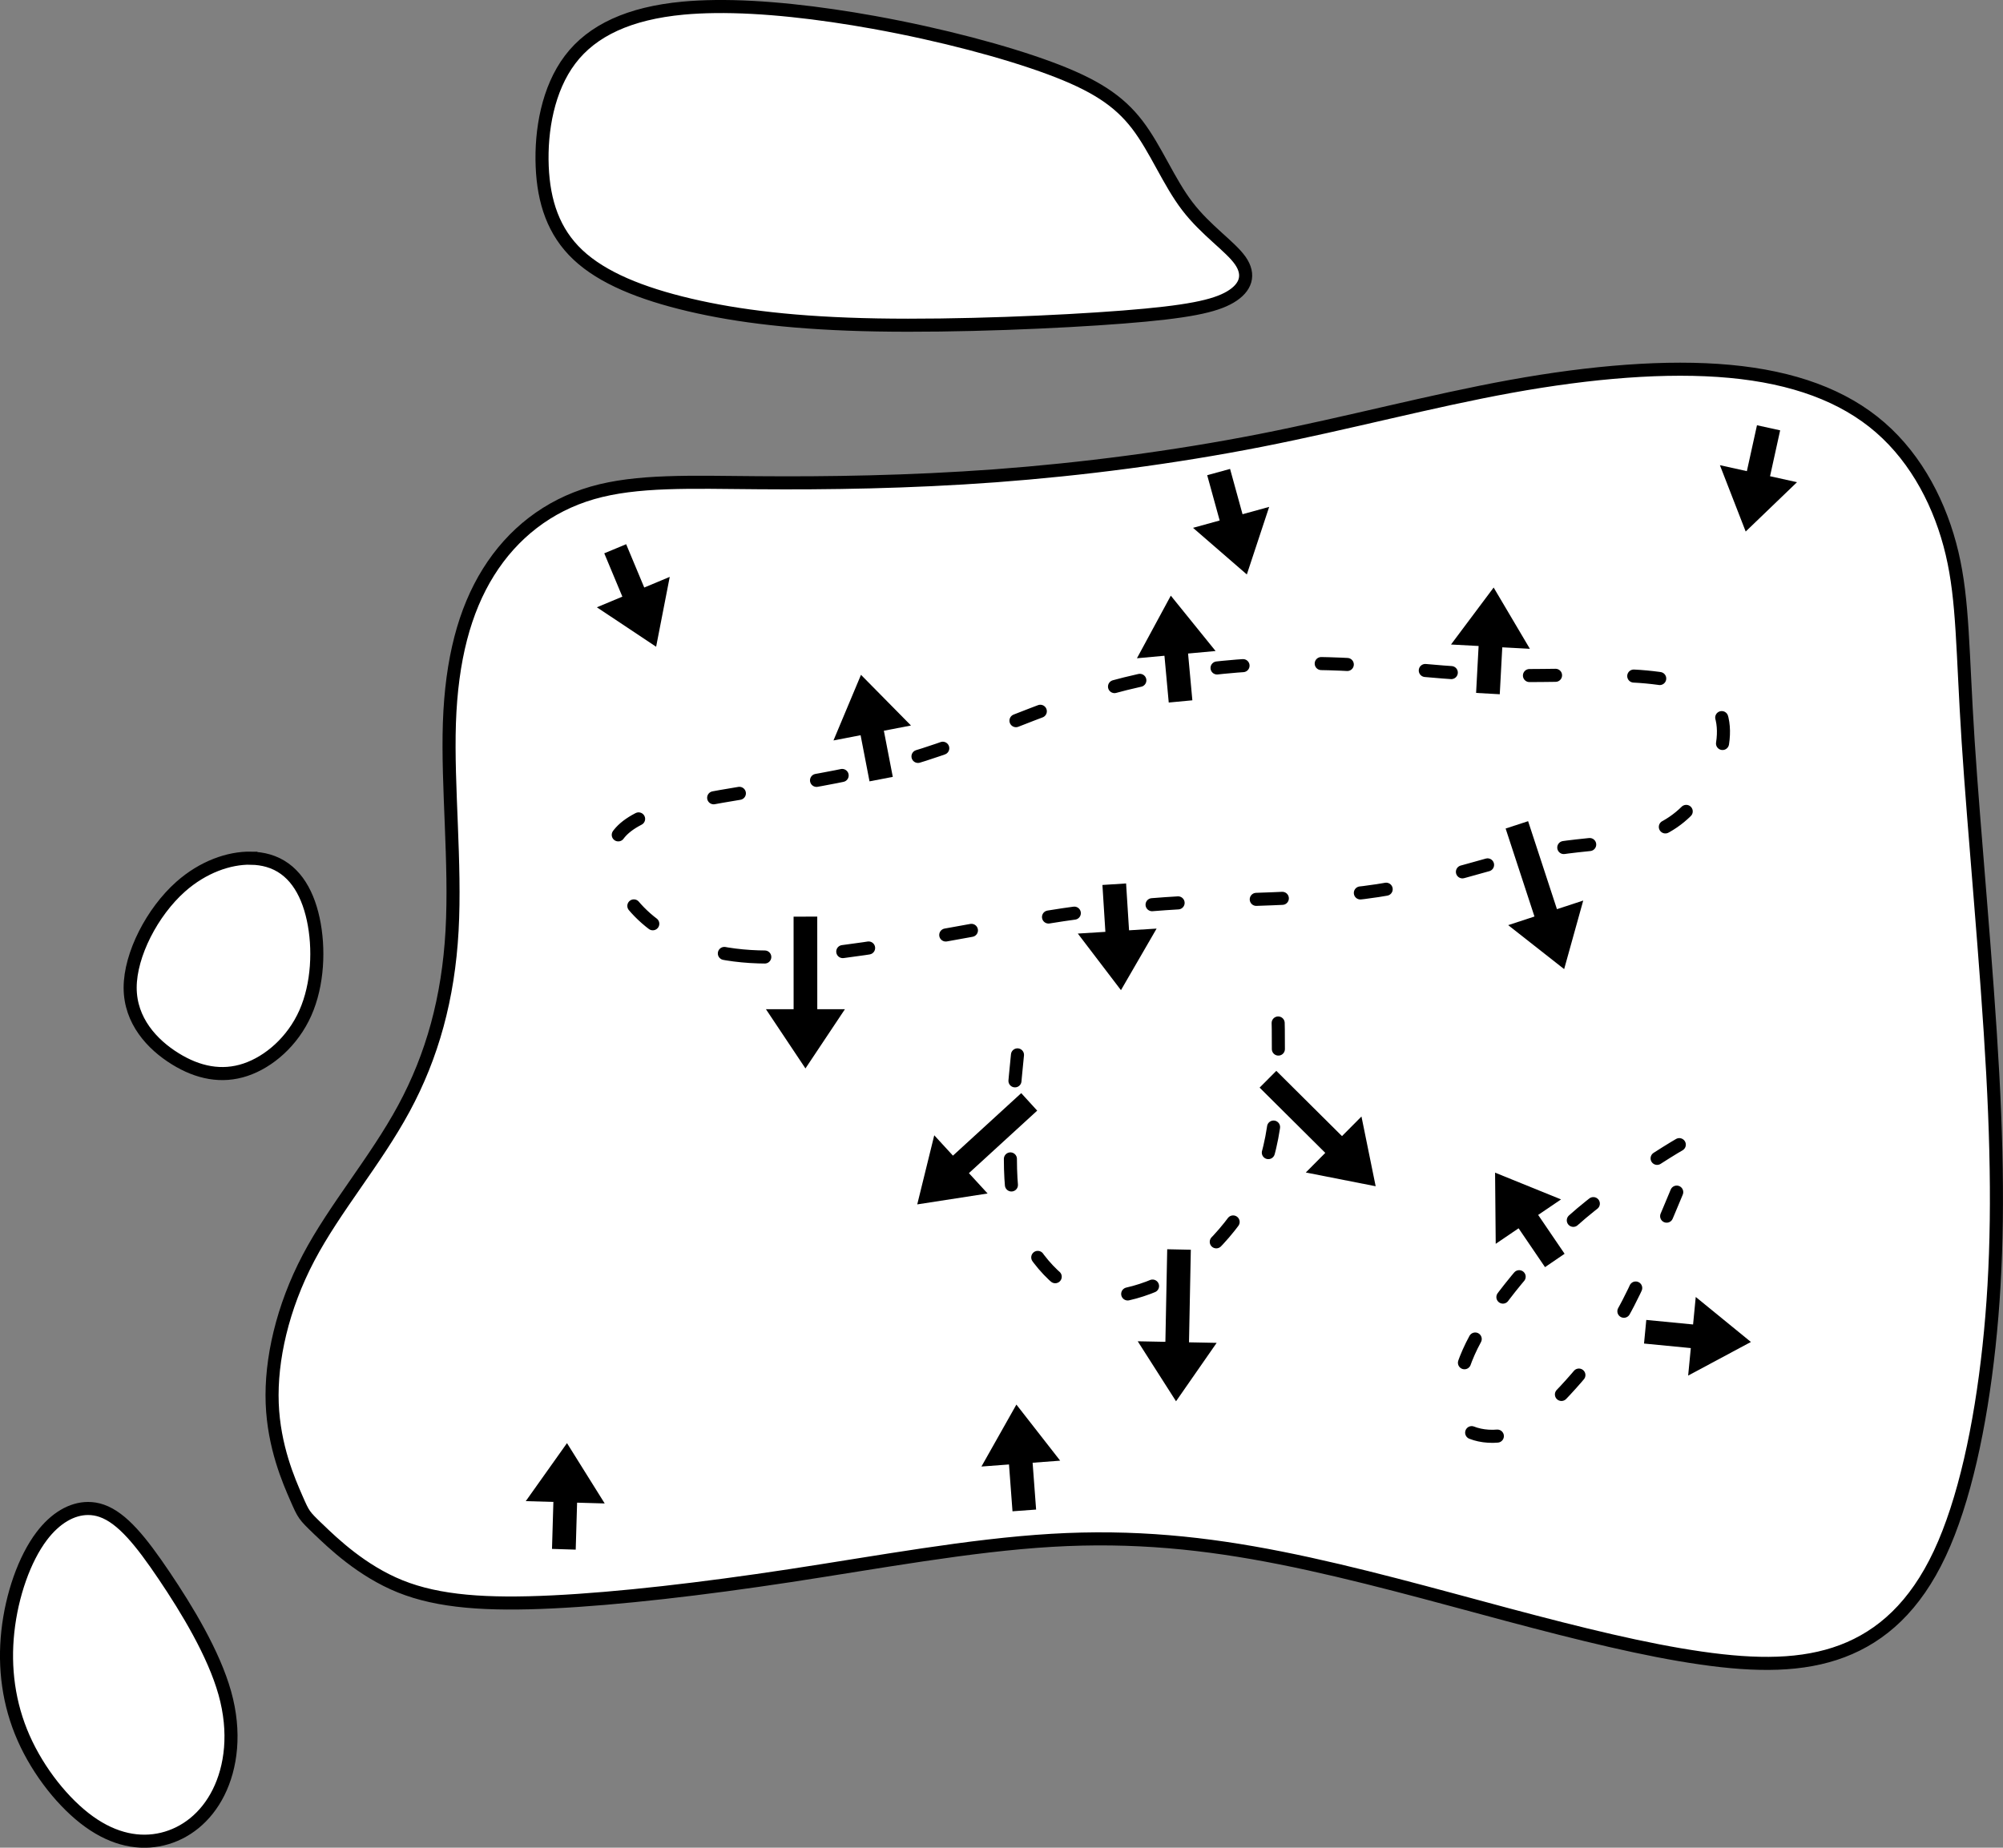<?xml version="1.0" encoding="UTF-8" standalone="no"?>
<!-- Created with Inkscape (http://www.inkscape.org/) -->

<svg
   width="40.626mm"
   height="37.483mm"
   viewBox="0 0 40.626 37.483"
   version="1.1"
   id="svg12774"
   xml:space="preserve"
   inkscape:version="1.2.1 (9c6d41e4, 2022-07-14)"
   sodipodi:docname="11g.svg"
   xmlns:inkscape="http://www.inkscape.org/namespaces/inkscape"
   xmlns:sodipodi="http://sodipodi.sourceforge.net/DTD/sodipodi-0.dtd"
   xmlns="http://www.w3.org/2000/svg"
   xmlns:svg="http://www.w3.org/2000/svg"><rect x="0" y="0" width="40.626" height="37.483" fill="#808080" stroke="none"/><sodipodi:namedview
     id="namedview12776"
     pagecolor="#a3a3a3"
     bordercolor="#666666"
     borderopacity="1.0"
     inkscape:showpageshadow="2"
     inkscape:pageopacity="0"
     inkscape:pagecheckerboard="0"
     inkscape:deskcolor="#d1d1d1"
     inkscape:document-units="mm"
     showgrid="false"
     inkscape:zoom="2.2972374"
     inkscape:cx="103.82035"
     inkscape:cy="71.607749"
     inkscape:window-width="1358"
     inkscape:window-height="675"
     inkscape:window-x="82"
     inkscape:window-y="25"
     inkscape:window-maximized="0"
     inkscape:current-layer="layer10" /><defs
     id="defs12771"><inkscape:path-effect
       effect="bspline"
       id="path-effect10382"
       is_visible="true"
       lpeversion="1"
       weight="33.333"
       steps="2"
       helper_size="0"
       apply_no_weight="true"
       apply_with_weight="true"
       only_selected="false" /><inkscape:path-effect
       effect="bspline"
       id="path-effect4591"
       is_visible="true"
       lpeversion="1"
       weight="33.333"
       steps="2"
       helper_size="0"
       apply_no_weight="true"
       apply_with_weight="true"
       only_selected="false" /><inkscape:path-effect
       effect="bspline"
       id="path-effect4449"
       is_visible="true"
       lpeversion="1"
       weight="33.333"
       steps="2"
       helper_size="0"
       apply_no_weight="true"
       apply_with_weight="true"
       only_selected="false" /><inkscape:path-effect
       effect="bspline"
       id="path-effect4445"
       is_visible="true"
       lpeversion="1"
       weight="33.333"
       steps="2"
       helper_size="0"
       apply_no_weight="true"
       apply_with_weight="true"
       only_selected="false" /><inkscape:path-effect
       effect="bspline"
       id="path-effect4441"
       is_visible="true"
       lpeversion="1"
       weight="33.333"
       steps="2"
       helper_size="0"
       apply_no_weight="true"
       apply_with_weight="true"
       only_selected="false" /><inkscape:path-effect
       effect="bspline"
       id="path-effect4437"
       is_visible="true"
       lpeversion="1"
       weight="33.333"
       steps="2"
       helper_size="0"
       apply_no_weight="true"
       apply_with_weight="true"
       only_selected="false" /><inkscape:path-effect
       effect="bspline"
       id="path-effect4433"
       is_visible="true"
       lpeversion="1"
       weight="33.333"
       steps="2"
       helper_size="0"
       apply_no_weight="true"
       apply_with_weight="true"
       only_selected="false" /><inkscape:path-effect
       effect="bspline"
       id="path-effect4429"
       is_visible="true"
       lpeversion="1"
       weight="33.333"
       steps="2"
       helper_size="0"
       apply_no_weight="true"
       apply_with_weight="true"
       only_selected="false" /><inkscape:path-effect
       effect="bspline"
       id="path-effect4425"
       is_visible="true"
       lpeversion="1"
       weight="33.333"
       steps="2"
       helper_size="0"
       apply_no_weight="true"
       apply_with_weight="true"
       only_selected="false" /><inkscape:path-effect
       effect="bspline"
       id="path-effect4343"
       is_visible="true"
       lpeversion="1"
       weight="33.333"
       steps="2"
       helper_size="0"
       apply_no_weight="true"
       apply_with_weight="true"
       only_selected="false" /><inkscape:path-effect
       effect="bspline"
       id="path-effect4337"
       is_visible="true"
       lpeversion="1"
       weight="33.333"
       steps="2"
       helper_size="0"
       apply_no_weight="true"
       apply_with_weight="true"
       only_selected="false" /><inkscape:path-effect
       effect="bspline"
       id="path-effect23223"
       is_visible="true"
       lpeversion="1"
       weight="33.333"
       steps="2"
       helper_size="0"
       apply_no_weight="true"
       apply_with_weight="true"
       only_selected="false" /><inkscape:path-effect
       effect="bspline"
       id="path-effect23219"
       is_visible="true"
       lpeversion="1"
       weight="33.333"
       steps="2"
       helper_size="0"
       apply_no_weight="true"
       apply_with_weight="true"
       only_selected="false" /><inkscape:path-effect
       effect="bspline"
       id="path-effect23176"
       is_visible="true"
       lpeversion="1"
       weight="33.333"
       steps="2"
       helper_size="0"
       apply_no_weight="true"
       apply_with_weight="true"
       only_selected="false" /><inkscape:path-effect
       effect="bspline"
       id="path-effect22236"
       is_visible="true"
       lpeversion="1"
       weight="33.333"
       steps="2"
       helper_size="0"
       apply_no_weight="true"
       apply_with_weight="true"
       only_selected="false" /><inkscape:path-effect
       effect="powermask"
       id="path-effect18187"
       is_visible="true"
       lpeversion="1"
       uri="#mask-powermask-path-effect18187"
       invert="false"
       hide_mask="false"
       background="true"
       background_color="#ffffffff" /><inkscape:path-effect
       effect="bspline"
       id="path-effect18009"
       is_visible="true"
       lpeversion="1"
       weight="33.333"
       steps="2"
       helper_size="0"
       apply_no_weight="true"
       apply_with_weight="true"
       only_selected="false" /><inkscape:path-effect
       effect="bspline"
       id="path-effect18005"
       is_visible="true"
       lpeversion="1"
       weight="33.333"
       steps="2"
       helper_size="0"
       apply_no_weight="true"
       apply_with_weight="true"
       only_selected="false" /><inkscape:path-effect
       effect="bspline"
       id="path-effect18001"
       is_visible="true"
       lpeversion="1"
       weight="33.333"
       steps="2"
       helper_size="0"
       apply_no_weight="true"
       apply_with_weight="true"
       only_selected="false" /><inkscape:path-effect
       effect="bspline"
       id="path-effect17997"
       is_visible="true"
       lpeversion="1"
       weight="33.333"
       steps="2"
       helper_size="0"
       apply_no_weight="true"
       apply_with_weight="true"
       only_selected="false" /><inkscape:path-effect
       effect="bspline"
       id="path-effect17993"
       is_visible="true"
       lpeversion="1"
       weight="33.333"
       steps="2"
       helper_size="0"
       apply_no_weight="true"
       apply_with_weight="true"
       only_selected="false" /><inkscape:path-effect
       effect="bspline"
       id="path-effect17989"
       is_visible="true"
       lpeversion="1"
       weight="33.333"
       steps="2"
       helper_size="0"
       apply_no_weight="true"
       apply_with_weight="true"
       only_selected="false" /><inkscape:path-effect
       effect="bspline"
       id="path-effect17985"
       is_visible="true"
       lpeversion="1"
       weight="33.333"
       steps="2"
       helper_size="0"
       apply_no_weight="true"
       apply_with_weight="true"
       only_selected="false" /><inkscape:path-effect
       effect="bspline"
       id="path-effect17981"
       is_visible="true"
       lpeversion="1"
       weight="33.333"
       steps="2"
       helper_size="0"
       apply_no_weight="true"
       apply_with_weight="true"
       only_selected="false" /><inkscape:path-effect
       effect="bspline"
       id="path-effect17977"
       is_visible="true"
       lpeversion="1"
       weight="33.333"
       steps="2"
       helper_size="0"
       apply_no_weight="true"
       apply_with_weight="true"
       only_selected="false" /><inkscape:path-effect
       effect="bspline"
       id="path-effect17973"
       is_visible="true"
       lpeversion="1"
       weight="33.333"
       steps="2"
       helper_size="0"
       apply_no_weight="true"
       apply_with_weight="true"
       only_selected="false" /><inkscape:path-effect
       effect="bspline"
       id="path-effect14339"
       is_visible="true"
       lpeversion="1"
       weight="33.333"
       steps="2"
       helper_size="0"
       apply_no_weight="true"
       apply_with_weight="true"
       only_selected="false" /><inkscape:path-effect
       effect="bspline"
       id="path-effect14335"
       is_visible="true"
       lpeversion="1"
       weight="33.333"
       steps="2"
       helper_size="0"
       apply_no_weight="true"
       apply_with_weight="true"
       only_selected="false" /><inkscape:path-effect
       effect="bspline"
       id="path-effect13605"
       is_visible="true"
       lpeversion="1"
       weight="33.333"
       steps="2"
       helper_size="0"
       apply_no_weight="true"
       apply_with_weight="true"
       only_selected="false" /><inkscape:path-effect
       effect="bspline"
       id="path-effect13601"
       is_visible="true"
       lpeversion="1"
       weight="33.333"
       steps="2"
       helper_size="0"
       apply_no_weight="true"
       apply_with_weight="true"
       only_selected="false" /><inkscape:path-effect
       effect="bspline"
       id="path-effect13234"
       is_visible="true"
       lpeversion="1"
       weight="33.333"
       steps="2"
       helper_size="0"
       apply_no_weight="true"
       apply_with_weight="true"
       only_selected="false" /><inkscape:path-effect
       effect="bspline"
       id="path-effect13230"
       is_visible="true"
       lpeversion="1"
       weight="33.333"
       steps="2"
       helper_size="0"
       apply_no_weight="true"
       apply_with_weight="true"
       only_selected="false" /><inkscape:path-effect
       effect="bspline"
       id="path-effect13226"
       is_visible="true"
       lpeversion="1"
       weight="33.333"
       steps="2"
       helper_size="0"
       apply_no_weight="true"
       apply_with_weight="true"
       only_selected="false" /><inkscape:path-effect
       effect="bspline"
       id="path-effect13222"
       is_visible="true"
       lpeversion="1"
       weight="33.333"
       steps="2"
       helper_size="0"
       apply_no_weight="true"
       apply_with_weight="true"
       only_selected="false" /><inkscape:path-effect
       effect="bspline"
       id="path-effect13218"
       is_visible="true"
       lpeversion="1"
       weight="33.333"
       steps="2"
       helper_size="0"
       apply_no_weight="true"
       apply_with_weight="true"
       only_selected="false" /><inkscape:path-effect
       effect="bspline"
       id="path-effect13214"
       is_visible="true"
       lpeversion="1"
       weight="33.333"
       steps="2"
       helper_size="0"
       apply_no_weight="true"
       apply_with_weight="true"
       only_selected="false" /><inkscape:path-effect
       effect="bspline"
       id="path-effect13209"
       is_visible="true"
       lpeversion="1"
       weight="33.333"
       steps="2"
       helper_size="0"
       apply_no_weight="true"
       apply_with_weight="true"
       only_selected="false" /><inkscape:path-effect
       effect="bspline"
       id="path-effect13205"
       is_visible="true"
       lpeversion="1"
       weight="33.333"
       steps="2"
       helper_size="0"
       apply_no_weight="true"
       apply_with_weight="true"
       only_selected="false" /><inkscape:path-effect
       effect="bspline"
       id="path-effect13200"
       is_visible="true"
       lpeversion="1"
       weight="33.333"
       steps="2"
       helper_size="0"
       apply_no_weight="true"
       apply_with_weight="true"
       only_selected="false" /><inkscape:path-effect
       effect="bspline"
       id="path-effect13193"
       is_visible="true"
       lpeversion="1"
       weight="33.333"
       steps="2"
       helper_size="0"
       apply_no_weight="true"
       apply_with_weight="true"
       only_selected="false" /><inkscape:path-effect
       effect="bspline"
       id="path-effect6071"
       is_visible="true"
       lpeversion="1"
       weight="33.333"
       steps="2"
       helper_size="0"
       apply_no_weight="true"
       apply_with_weight="true"
       only_selected="false" /><filter
       id="mask-powermask-path-effect18021_inverse"
       inkscape:label="filtermask-powermask-path-effect18021"
       style="color-interpolation-filters:sRGB"
       height="100"
       width="100"
       x="-50"
       y="-50"><feColorMatrix
         id="mask-powermask-path-effect18021_primitive1"
         values="1"
         type="saturate"
         result="fbSourceGraphic" /><feColorMatrix
         id="mask-powermask-path-effect18021_primitive2"
         values="-1 0 0 0 1 0 -1 0 0 1 0 0 -1 0 1 0 0 0 1 0 "
         in="fbSourceGraphic" /></filter><filter
       id="mask-powermask-path-effect18035_inverse"
       inkscape:label="filtermask-powermask-path-effect18035"
       style="color-interpolation-filters:sRGB"
       height="100"
       width="100"
       x="-50"
       y="-50"><feColorMatrix
         id="mask-powermask-path-effect18035_primitive1"
         values="1"
         type="saturate"
         result="fbSourceGraphic" /><feColorMatrix
         id="mask-powermask-path-effect18035_primitive2"
         values="-1 0 0 0 1 0 -1 0 0 1 0 0 -1 0 1 0 0 0 1 0 "
         in="fbSourceGraphic" /></filter><filter
       id="mask-powermask-path-effect18046_inverse"
       inkscape:label="filtermask-powermask-path-effect18046"
       style="color-interpolation-filters:sRGB"
       height="100"
       width="100"
       x="-50"
       y="-50"><feColorMatrix
         id="mask-powermask-path-effect18046_primitive1"
         values="1"
         type="saturate"
         result="fbSourceGraphic" /><feColorMatrix
         id="mask-powermask-path-effect18046_primitive2"
         values="-1 0 0 0 1 0 -1 0 0 1 0 0 -1 0 1 0 0 0 1 0 "
         in="fbSourceGraphic" /></filter><filter
       inkscape:label="filtermask-powermask-path-effect18056"
       style="color-interpolation-filters:sRGB"
       height="100"
       width="100"
       x="-50"
       y="-50"
       id="filter18235"><feColorMatrix
         values="1"
         type="saturate"
         result="fbSourceGraphic"
         id="feColorMatrix18231" /><feColorMatrix
         values="-1 0 0 0 1 0 -1 0 0 1 0 0 -1 0 1 0 0 0 1 0 "
         in="fbSourceGraphic"
         id="feColorMatrix18233" /></filter><filter
       inkscape:label="filtermask-powermask-path-effect18056"
       style="color-interpolation-filters:sRGB"
       height="100"
       width="100"
       x="-50"
       y="-50"
       id="filter18241"><feColorMatrix
         values="1"
         type="saturate"
         result="fbSourceGraphic"
         id="feColorMatrix18237" /><feColorMatrix
         values="-1 0 0 0 1 0 -1 0 0 1 0 0 -1 0 1 0 0 0 1 0 "
         in="fbSourceGraphic"
         id="feColorMatrix18239" /></filter><filter
       inkscape:label="filtermask-powermask-path-effect18056"
       style="color-interpolation-filters:sRGB"
       height="100"
       width="100"
       x="-50"
       y="-50"
       id="filter18247"><feColorMatrix
         values="1"
         type="saturate"
         result="fbSourceGraphic"
         id="feColorMatrix18243" /><feColorMatrix
         values="-1 0 0 0 1 0 -1 0 0 1 0 0 -1 0 1 0 0 0 1 0 "
         in="fbSourceGraphic"
         id="feColorMatrix18245" /></filter><filter
       id="mask-powermask-path-effect18056_inverse"
       inkscape:label="filtermask-powermask-path-effect18056"
       style="color-interpolation-filters:sRGB"
       height="100"
       width="100"
       x="-50"
       y="-50"><feColorMatrix
         id="mask-powermask-path-effect18056_primitive1"
         values="1"
         type="saturate"
         result="fbSourceGraphic" /><feColorMatrix
         id="mask-powermask-path-effect18056_primitive2"
         values="-1 0 0 0 1 0 -1 0 0 1 0 0 -1 0 1 0 0 0 1 0 "
         in="fbSourceGraphic" /></filter><inkscape:path-effect
       effect="bspline"
       id="path-effect3179"
       is_visible="true"
       lpeversion="1"
       weight="33.333"
       steps="2"
       helper_size="0"
       apply_no_weight="true"
       apply_with_weight="true"
       only_selected="false" /><inkscape:path-effect
       effect="bspline"
       id="path-effect2373"
       is_visible="true"
       lpeversion="1"
       weight="33.333"
       steps="2"
       helper_size="0"
       apply_no_weight="true"
       apply_with_weight="true"
       only_selected="false" /><inkscape:path-effect
       effect="bspline"
       id="path-effect3147"
       is_visible="true"
       lpeversion="1"
       weight="33.333"
       steps="2"
       helper_size="0"
       apply_no_weight="true"
       apply_with_weight="true"
       only_selected="false" /><inkscape:path-effect
       effect="bspline"
       id="path-effect1786"
       is_visible="true"
       lpeversion="1"
       weight="33.333"
       steps="2"
       helper_size="0"
       apply_no_weight="true"
       apply_with_weight="true"
       only_selected="false" /><inkscape:path-effect
       effect="bspline"
       id="path-effect1894"
       is_visible="true"
       lpeversion="1"
       weight="33.333"
       steps="2"
       helper_size="0"
       apply_no_weight="true"
       apply_with_weight="true"
       only_selected="false" /><inkscape:path-effect
       effect="bspline"
       id="path-effect1990"
       is_visible="true"
       lpeversion="1"
       weight="33.333"
       steps="2"
       helper_size="0"
       apply_no_weight="true"
       apply_with_weight="true"
       only_selected="false" /><inkscape:path-effect
       effect="bspline"
       id="path-effect1944"
       is_visible="true"
       lpeversion="1"
       weight="33.333"
       steps="2"
       helper_size="0"
       apply_no_weight="true"
       apply_with_weight="true"
       only_selected="false" /><inkscape:path-effect
       effect="bspline"
       id="path-effect1940"
       is_visible="true"
       lpeversion="1"
       weight="33.333"
       steps="2"
       helper_size="0"
       apply_no_weight="true"
       apply_with_weight="true"
       only_selected="false" /></defs><g
     inkscape:groupmode="layer"
     id="layer10"
     inkscape:label="sand"
     sodipodi:insensitive="true"
     transform="translate(-25.563,-18.187)"><path
       id="path18178"
       style="display:inline;fill:#ffffff;stroke:#000000;stroke-width:0.265px;stroke-linecap:butt;stroke-linejoin:miter;stroke-opacity:1"
       d="m 40.062,18.32 c -0.225,0.003 -0.44,0.013 -0.644,0.032 -1.088,0.102 -1.843,0.45 -2.292,1.045 -0.45,0.595 -0.595,1.436 -0.566,2.162 0.029,0.725 0.232,1.335 0.726,1.799 0.493,0.464 1.277,0.783 2.263,1.015 0.987,0.232 2.176,0.377 3.801,0.406 1.625,0.029 3.685,-0.058 4.99,-0.16 1.306,-0.102 1.857,-0.218 2.176,-0.406 0.319,-0.188 0.406,-0.449 0.203,-0.739 -0.203,-0.29 -0.696,-0.61 -1.073,-1.103 C 49.268,21.878 49.007,21.21 48.63,20.717 48.252,20.224 47.759,19.905 46.86,19.571 45.96,19.237 44.655,18.889 43.291,18.642 42.183,18.442 41.036,18.308 40.062,18.32 Z M 30.652,35.596 c -0.446,-0.007 -0.974,0.179 -1.425,0.579 -0.576,0.512 -1.024,1.377 -1.024,2.049 1.58e-4,0.672 0.448,1.153 0.913,1.441 0.464,0.288 0.944,0.384 1.424,0.224 0.48,-0.16 0.96,-0.576 1.216,-1.152 0.256,-0.576 0.288,-1.313 0.16,-1.905 -0.128,-0.592 -0.416,-1.04 -0.912,-1.184 -0.109,-0.032 -0.227,-0.049 -0.352,-0.051 z m -3.302,13.193 c -0.331,-1.3e-4 -0.665,0.196 -0.94,0.559 -0.352,0.464 -0.608,1.2 -0.688,1.937 -0.08,0.736 0.016,1.473 0.32,2.161 0.304,0.688 0.817,1.329 1.329,1.697 0.512,0.368 1.024,0.464 1.488,0.352 0.464,-0.112 0.88,-0.432 1.136,-0.944 0.256,-0.512 0.352,-1.217 0.128,-2.017 -0.224,-0.8 -0.768,-1.697 -1.232,-2.385 -0.464,-0.688 -0.848,-1.168 -1.265,-1.313 -0.091,-0.032 -0.184,-0.047 -0.276,-0.047 z"
       sodipodi:insensitive="true"
       sodipodi:nodetypes="ccsssssssssssscssssssssssssssssssssss" /><path
       id="path13212"
       mask="none"
       style="display:none;fill:#000000;stroke:#000000;stroke-width:0.265px;stroke-linecap:butt;stroke-linejoin:miter;stroke-opacity:1"
       d="m 40.062,18.32 c -0.165,0.002 -0.318,0.013 -0.472,0.023 l -2.829,1.789 c -0.143,0.424 -0.205,0.879 -0.199,1.309 l 4.836,-3.058 c -0.465,-0.042 -0.918,-0.068 -1.336,-0.064 z m 2.609,0.221 -5.987,3.785 c 0.093,0.331 0.247,0.626 0.475,0.883 l 6.96,-4.4 c -0.273,-0.058 -0.548,-0.116 -0.828,-0.166 -0.206,-0.037 -0.413,-0.069 -0.62,-0.101 z m 2.559,0.528 -7.396,4.676 c 0.32,0.183 0.698,0.338 1.131,0.469 l 7.535,-4.764 c -0.382,-0.129 -0.801,-0.258 -1.27,-0.38 z m 2.215,0.745 -7.376,4.663 c 0.46,0.088 0.972,0.157 1.543,0.208 l 6.747,-4.266 c -0.238,-0.23 -0.527,-0.423 -0.915,-0.605 z m 1.416,1.25 -5.854,3.702 c 0.117,0.004 0.22,0.011 0.342,0.013 0.478,0.009 0.994,0.005 1.516,-0.004 l 4.493,-2.841 c -0.168,-0.286 -0.325,-0.589 -0.497,-0.87 z m 0.979,1.528 -3.366,2.128 c 0.673,-0.029 1.352,-0.061 1.865,-0.101 0.075,-0.006 0.124,-0.013 0.194,-0.019 l 2.04,-1.29 c -0.193,-0.2 -0.469,-0.429 -0.734,-0.718 z m -19.187,13.003 c -0.446,-0.007 -0.974,0.179 -1.425,0.579 -0.333,0.296 -0.61,0.709 -0.795,1.135 l 2.608,-1.649 c -0.012,-0.004 -0.023,-0.01 -0.036,-0.014 -0.109,-0.032 -0.227,-0.049 -0.352,-0.051 z m 1.029,0.623 -3.462,2.189 c 0.046,0.362 0.228,0.655 0.458,0.893 l 3.294,-2.083 c -0.012,-0.133 -0.028,-0.264 -0.054,-0.388 -0.05,-0.232 -0.133,-0.433 -0.236,-0.612 z m 0.236,1.997 -2.519,1.592 c 0.375,0.166 0.758,0.208 1.142,0.08 0.48,-0.16 0.96,-0.576 1.216,-1.152 0.072,-0.162 0.122,-0.339 0.16,-0.52 z m -4.701,10.593 c -0.261,0.042 -0.517,0.201 -0.742,0.469 z m 0.919,0.381 -2.293,1.45 c -0.053,0.211 -0.096,0.427 -0.119,0.645 -0.023,0.209 -0.028,0.418 -0.021,0.627 l 3.067,-1.939 c -0.223,-0.321 -0.431,-0.585 -0.633,-0.783 z m 1.083,1.462 -3.392,2.144 c 0.055,0.22 0.123,0.438 0.217,0.65 0.045,0.102 0.103,0.199 0.156,0.298 l 3.51,-2.219 C 29.557,51.225 29.392,50.93 29.218,50.652 Z m 0.815,1.63 -3.393,2.145 c 0.227,0.286 0.479,0.534 0.731,0.715 0.002,0.001 0.003,0.002 0.005,0.003 l 2.861,-1.809 c -0.006,-0.255 -0.033,-0.52 -0.113,-0.803 -0.023,-0.082 -0.062,-0.168 -0.091,-0.251 z m 0.012,2.137 -1.736,1.098 c 0.188,0.021 0.373,0.019 0.55,-0.023 0.464,-0.112 0.88,-0.432 1.136,-0.944 0.02,-0.04 0.032,-0.088 0.05,-0.131 z"
       sodipodi:insensitive="true"
       sodipodi:nodetypes="sccccssccccscccccccccccccccccccccccsccscccccccccscccsssccccccsccscccsccccccccscccccssc" /></g><g
     inkscape:groupmode="layer"
     id="layer9"
     inkscape:label="greens"
     sodipodi:insensitive="true"
     style="display:inline"
     transform="translate(-25.563,-18.187)"><path
       style="fill:#ffffff;stroke:#000000;stroke-width:0.265px;stroke-linecap:butt;stroke-linejoin:miter;stroke-opacity:1"
       d="m 32.019,49.207 c 0.293,0.282 0.88,0.847 1.661,1.162 0.782,0.315 1.759,0.38 3.094,0.315 1.335,-0.065 3.029,-0.261 4.81,-0.532 1.781,-0.271 3.648,-0.619 5.309,-0.717 1.661,-0.098 3.116,0.054 4.647,0.358 1.531,0.304 3.138,0.76 4.604,1.151 1.466,0.391 2.79,0.717 3.92,0.879 1.129,0.163 2.063,0.163 2.866,-0.141 0.803,-0.304 1.477,-0.912 1.976,-1.976 0.499,-1.064 0.825,-2.584 0.999,-4.202 0.174,-1.618 0.195,-3.333 0.076,-5.537 -0.119,-2.204 -0.38,-4.897 -0.499,-6.743 -0.119,-1.846 -0.098,-2.845 -0.326,-3.811 -0.228,-0.966 -0.706,-1.9 -1.455,-2.552 -0.749,-0.652 -1.77,-1.021 -3.051,-1.14 -1.281,-0.119 -2.823,0.011 -4.441,0.304 -1.618,0.293 -3.312,0.749 -5.081,1.097 -1.77,0.347 -3.616,0.586 -5.374,0.717 -1.759,0.13 -3.431,0.152 -4.81,0.141 -1.379,-0.011 -2.465,-0.054 -3.366,0.206 -0.901,0.261 -1.618,0.825 -2.107,1.607 -0.489,0.782 -0.749,1.781 -0.793,3.062 -0.043,1.281 0.13,2.845 0.054,4.213 -0.076,1.368 -0.402,2.541 -0.977,3.605 -0.575,1.064 -1.401,2.019 -1.933,3.029 -0.532,1.01 -0.771,2.074 -0.738,2.953 0.033,0.88 0.337,1.574 0.489,1.922 0.152,0.347 0.152,0.347 0.445,0.63 z"
       id="path13203"
       inkscape:path-effect="#path-effect13205"
       inkscape:original-d="m 31.725933,48.924384 c 0.586573,0.564862 1.172885,1.129456 1.758932,1.693786 0.977468,0.06541 1.954633,0.130556 2.931554,0.195437 1.694084,-0.195175 3.387838,-0.390607 5.08136,-0.586309 1.867812,-0.347186 3.735284,-0.694624 5.602528,-1.042331 1.455211,0.152273 2.910102,0.304279 4.364757,0.45602 1.607222,0.456292 3.214116,0.912302 4.82078,1.368057 1.324919,0.326001 2.649519,0.651722 3.973883,0.977186 0.934037,2.64e-4 1.867773,2.64e-4 2.801262,0 0.673452,-0.607775 1.34661,-1.215787 2.019517,-1.824078 0.325999,-1.519832 0.651722,-3.039866 0.977183,-4.560196 0.02199,-1.715273 0.0437,-3.430739 0.06515,-5.146506 -0.260321,-2.692477 -0.520899,-5.38511 -0.781746,-8.078062 0.02199,-0.998654 0.04369,-1.997536 0.06515,-2.9967 -0.477481,-0.933509 -0.955207,-1.867244 -1.433206,-2.801263 -1.020371,-0.368901 -2.040966,-0.738052 -3.061845,-1.107475 -1.541548,0.130558 -3.083296,0.260847 -4.62534,0.390874 -1.693559,0.456293 -3.38731,0.912303 -5.081363,1.368058 -1.845564,0.239138 -3.691321,0.477999 -5.53738,0.716603 -1.671841,0.02199 -3.343878,0.0437 -5.016214,0.06515 -1.085519,-0.04317 -2.171258,-0.0866 -3.257283,-0.130291 -0.716351,0.564872 -1.432941,1.129456 -2.149808,1.693786 -0.260321,0.999185 -0.520898,1.998064 -0.781746,2.9967 0.17399,1.563793 0.347708,3.127256 0.521166,4.690488 -0.325472,1.172908 -0.651193,2.345507 -0.977186,3.517866 -0.824931,0.955751 -1.650092,1.911201 -2.475534,2.866408 -0.238609,1.064331 -0.47747,2.128356 -0.716603,3.192137 0.304284,0.695164 0.60829,1.390039 0.91204,2.08466 z" /></g><g
     inkscape:groupmode="layer"
     id="layer8-3"
     inkscape:label="contours 11"
     style="display:inline"
     sodipodi:insensitive="true"
     transform="translate(-25.913,-4.353)"><path
       style="fill:none;stroke:#000000;stroke-width:0.265px;stroke-linecap:round;stroke-linejoin:miter;stroke-dasharray:0.529, 1.587;stroke-dashoffset:0;stroke-opacity:1"
       d="m 46.55,25.753 c -0.113,1.14 -0.235,2.378 -0.042,3.172 0.194,0.794 0.857,1.531 1.404,1.692 0.546,0.16 1.45,-0.1 2.102,-0.569 0.652,-0.469 1.333,-1.319 1.606,-2.247 0.272,-0.927 0.231,-2.355 0.2,-3.419"
       id="path1986"
       inkscape:path-effect="#path-effect1990"
       inkscape:original-d="m 46.549904,25.753112 c 0,0 -0.235173,2.37797 -0.338763,3.421192 0.249897,0.761589 0.837956,1.566932 1.608593,1.787352 0.638541,-0.183841 1.607483,-0.216973 2.25981,-0.651821 0.586458,-0.731058 1.267794,-1.581079 1.844841,-2.301585 -0.03261,-1.134342 -0.07398,-2.562422 -0.105035,-3.625718"
       sodipodi:nodetypes="caaaac" /><path
       style="display:inline;fill:#000000;stroke:none;stroke-width:0.424px;stroke-linecap:butt;stroke-linejoin:miter;stroke-opacity:1"
       d="m 46.449,35.012 -0.071,-0.95 -0.559,0.042 0.709,-1.257 0.888,1.138 -0.559,0.042 0.071,0.95"
       id="path2012"
       sodipodi:nodetypes="ccccccc" /><path
       style="display:inline;fill:#000000;stroke:none;stroke-width:0.424px;stroke-linecap:butt;stroke-linejoin:miter;stroke-opacity:1"
       d="m 49.587,29.696 -0.037,1.878 -0.561,-0.011 0.777,1.217 0.824,-1.185 -0.561,-0.011 0.037,-1.878"
       id="path2032"
       sodipodi:nodetypes="ccccccc" /><path
       style="display:inline;fill:none;stroke:#000000;stroke-width:0.265px;stroke-linecap:round;stroke-linejoin:miter;stroke-dasharray:0.529, 1.587;stroke-dashoffset:0;stroke-opacity:1"
       d="m 41.13,23.757 c -1.758,-0.11 -2.54,-1.046 -2.754,-1.712 -0.213,-0.666 0.142,-1.063 1.228,-1.342 1.086,-0.279 2.901,-0.441 4.477,-0.872 1.576,-0.431 2.912,-1.13 4.382,-1.535 1.471,-0.405 3.077,-0.516 4.401,-0.478 1.325,0.038 2.369,0.226 3.802,0.239 1.433,0.014 3.255,-0.146 3.906,0.42 0.651,0.566 0.131,1.858 -0.583,2.449 -0.714,0.591 -1.623,0.481 -2.669,0.669 -1.046,0.188 -2.229,0.675 -3.746,0.865 -1.517,0.19 -3.368,0.084 -5.661,0.388 -2.292,0.304 -5.026,1.019 -6.784,0.909 z"
       id="path1924"
       inkscape:path-effect="#path-effect1940"
       inkscape:original-d="m 40.15423,24.582003 c -0.782039,-0.935473 -1.564343,-1.87121 -2.346911,-2.807212 0.355965,-0.396115 0.711665,-0.792495 1.067101,-1.189139 1.815929,-0.161874 3.631593,-0.324012 5.446993,-0.486415 1.336147,-0.699093 2.672029,-1.398451 4.007647,-2.098074 1.606019,-0.110766 3.211774,-0.221797 4.817264,-0.333092 1.044102,0.187618 2.08794,0.374971 3.131513,0.562059 1.822546,-0.15982 3.644828,-0.319904 5.466845,-0.480253 -0.519843,1.292423 -1.039951,2.584581 -1.560324,3.876474 -0.908207,-0.109716 -1.816679,-0.219696 -2.725416,-0.329941 -1.183085,0.486794 -2.366435,0.973323 -3.55005,1.459587 -1.850807,-0.106069 -3.701879,-0.212403 -5.553216,-0.319001 -2.73355,0.715267 -5.467366,1.430269 -8.201446,2.145007 z"
       sodipodi:nodetypes="aaaaaaaaaaaaa" /><path
       style="fill:none;stroke:#000000;stroke-width:0.265px;stroke-linecap:round;stroke-linejoin:miter;stroke-dasharray:0.529, 1.587;stroke-dashoffset:0;stroke-opacity:1"
       d="m 55.834,31.517 c -0.39,0.713 -0.477,1.452 -0.332,1.704 0.145,0.252 0.781,0.399 1.272,0.116 0.491,-0.283 1.282,-1.166 1.734,-1.827 0.452,-0.662 0.688,-1.25 0.984,-1.953 0.296,-0.703 0.907,-2.112 0.824,-2.149 -0.083,-0.037 -1.664,0.959 -2.486,1.696 -0.822,0.737 -1.606,1.7 -1.996,2.412 z"
       id="path4587"
       inkscape:path-effect="#path-effect4591"
       inkscape:original-d="m 55.508558,31.682006 c -0.06437,0.547956 -0.151561,1.286829 -0.202022,1.711929 0.340495,0.07913 0.976348,0.226509 1.369296,0.317386 0.978507,-0.309308 1.380444,-1.539793 2.054699,-2.292713 0.329749,-0.530075 0.458027,-1.161583 0.698645,-1.737619 0.358736,-0.826594 0.969712,-2.235887 1.075346,-2.480421 -0.271669,0.171532 -1.852824,1.167366 -2.761338,1.73913 -0.882951,0.78155 -1.774783,1.656506 -2.234626,2.742308 z"
       sodipodi:nodetypes="aaaaaaaa" /><path
       style="display:inline;fill:#000000;stroke:none;stroke-width:0.424px;stroke-linecap:butt;stroke-linejoin:miter;stroke-opacity:1"
       d="m 51.461,26.417 1.332,1.324 -0.395,0.398 1.417,0.279 -0.288,-1.415 -0.395,0.398 -1.332,-1.324"
       id="path4644"
       sodipodi:nodetypes="ccccccc" /><path
       style="display:inline;fill:#000000;stroke:none;stroke-width:0.424px;stroke-linecap:butt;stroke-linejoin:miter;stroke-opacity:1"
       d="m 46.95,26.884 -1.385,1.268 0.379,0.413 -1.427,0.221 0.345,-1.402 0.379,0.413 1.385,-1.268"
       id="path4646"
       sodipodi:nodetypes="ccccccc" /><path
       style="display:inline;fill:#000000;stroke:none;stroke-width:0.424px;stroke-linecap:butt;stroke-linejoin:miter;stroke-opacity:1"
       d="m 37.109,35.775 0.028,-0.953 -0.56,-0.016 0.836,-1.177 0.765,1.224 -0.56,-0.016 -0.028,0.953"
       id="path4648"
       sodipodi:nodetypes="ccccccc" /><path
       style="display:inline;fill:#000000;stroke:none;stroke-width:0.424px;stroke-linecap:butt;stroke-linejoin:miter;stroke-opacity:1"
       d="m 59.304,31.13 0.949,0.092 0.054,-0.558 1.119,0.913 -1.273,0.682 0.054,-0.558 -0.949,-0.092"
       id="path4650"
       sodipodi:nodetypes="ccccccc" /><path
       style="display:inline;fill:#000000;stroke:none;stroke-width:0.424px;stroke-linecap:butt;stroke-linejoin:miter;stroke-opacity:1"
       d="m 57.25,30.059 -0.536,-0.788 -0.464,0.315 -0.013,-1.444 1.338,0.543 -0.464,0.315 0.536,0.788"
       id="path4652"
       sodipodi:nodetypes="ccccccc" /><path
       style="display:inline;fill:#000000;stroke:none;stroke-width:0.424px;stroke-linecap:butt;stroke-linejoin:miter;stroke-opacity:1"
       d="m 48.753,22.275 0.06,0.951 0.559,-0.035 -0.723,1.249 -0.875,-1.148 0.559,-0.035 -0.06,-0.951"
       id="path4654"
       sodipodi:nodetypes="ccccccc" /><path
       style="display:inline;fill:#000000;stroke:none;stroke-width:0.424px;stroke-linecap:butt;stroke-linejoin:miter;stroke-opacity:1"
       d="m 56.451,21.161 0.585,1.785 -0.533,0.175 1.135,0.892 0.387,-1.391 -0.533,0.175 -0.585,-1.785"
       id="path4656"
       sodipodi:nodetypes="ccccccc" /><path
       style="display:inline;fill:#000000;stroke:none;stroke-width:0.424px;stroke-linecap:butt;stroke-linejoin:miter;stroke-opacity:1"
       d="m 42.489,22.948 5.41e-4,1.878 0.561,-1.42e-4 -0.801,1.202 -0.801,-1.201 0.561,-1.42e-4 -5.4e-4,-1.878"
       id="path4658"
       sodipodi:nodetypes="ccccccc" /><path
       style="display:inline;fill:#000000;stroke:none;stroke-width:0.424px;stroke-linecap:butt;stroke-linejoin:miter;stroke-opacity:1"
       d="m 38.613,15.393 0.367,0.879 0.517,-0.216 -0.276,1.417 -1.202,-0.8 0.517,-0.216 -0.367,-0.879"
       id="path4660"
       sodipodi:nodetypes="ccccccc" /><path
       style="display:inline;fill:#000000;stroke:none;stroke-width:0.424px;stroke-linecap:butt;stroke-linejoin:miter;stroke-opacity:1"
       d="m 61.549,12.98 -0.205,0.931 -0.547,-0.121 0.523,1.346 1.041,-1.001 -0.547,-0.121 0.205,-0.931"
       id="path4662"
       sodipodi:nodetypes="ccccccc" /><path
       style="display:inline;fill:#000000;stroke:none;stroke-width:0.424px;stroke-linecap:butt;stroke-linejoin:miter;stroke-opacity:1"
       d="m 50.398,13.993 0.253,0.919 -0.54,0.149 1.091,0.946 0.453,-1.371 -0.54,0.149 -0.253,-0.919"
       id="path4664"
       sodipodi:nodetypes="ccccccc" /><path
       style="display:inline;fill:#000000;stroke:none;stroke-width:0.424px;stroke-linecap:butt;stroke-linejoin:miter;stroke-opacity:1"
       d="m 43.549,20.204 -0.181,-0.936 -0.55,0.106 0.558,-1.331 1.014,1.028 -0.55,0.106 0.181,0.936"
       id="path4666"
       sodipodi:nodetypes="ccccccc" /><path
       style="display:inline;fill:#000000;stroke:none;stroke-width:0.424px;stroke-linecap:butt;stroke-linejoin:miter;stroke-opacity:1"
       d="m 55.852,18.41 0.051,-0.952 -0.56,-0.03 0.865,-1.156 0.735,1.243 -0.56,-0.03 -0.051,0.952"
       id="path4668"
       sodipodi:nodetypes="ccccccc" /><path
       style="display:inline;fill:#000000;stroke:none;stroke-width:0.424px;stroke-linecap:butt;stroke-linejoin:miter;stroke-opacity:1"
       d="m 49.618,18.605 -0.087,-0.949 -0.558,0.051 0.687,-1.27 0.908,1.123 -0.558,0.051 0.087,0.949"
       id="path4670"
       sodipodi:nodetypes="ccccccc" /></g></svg>
